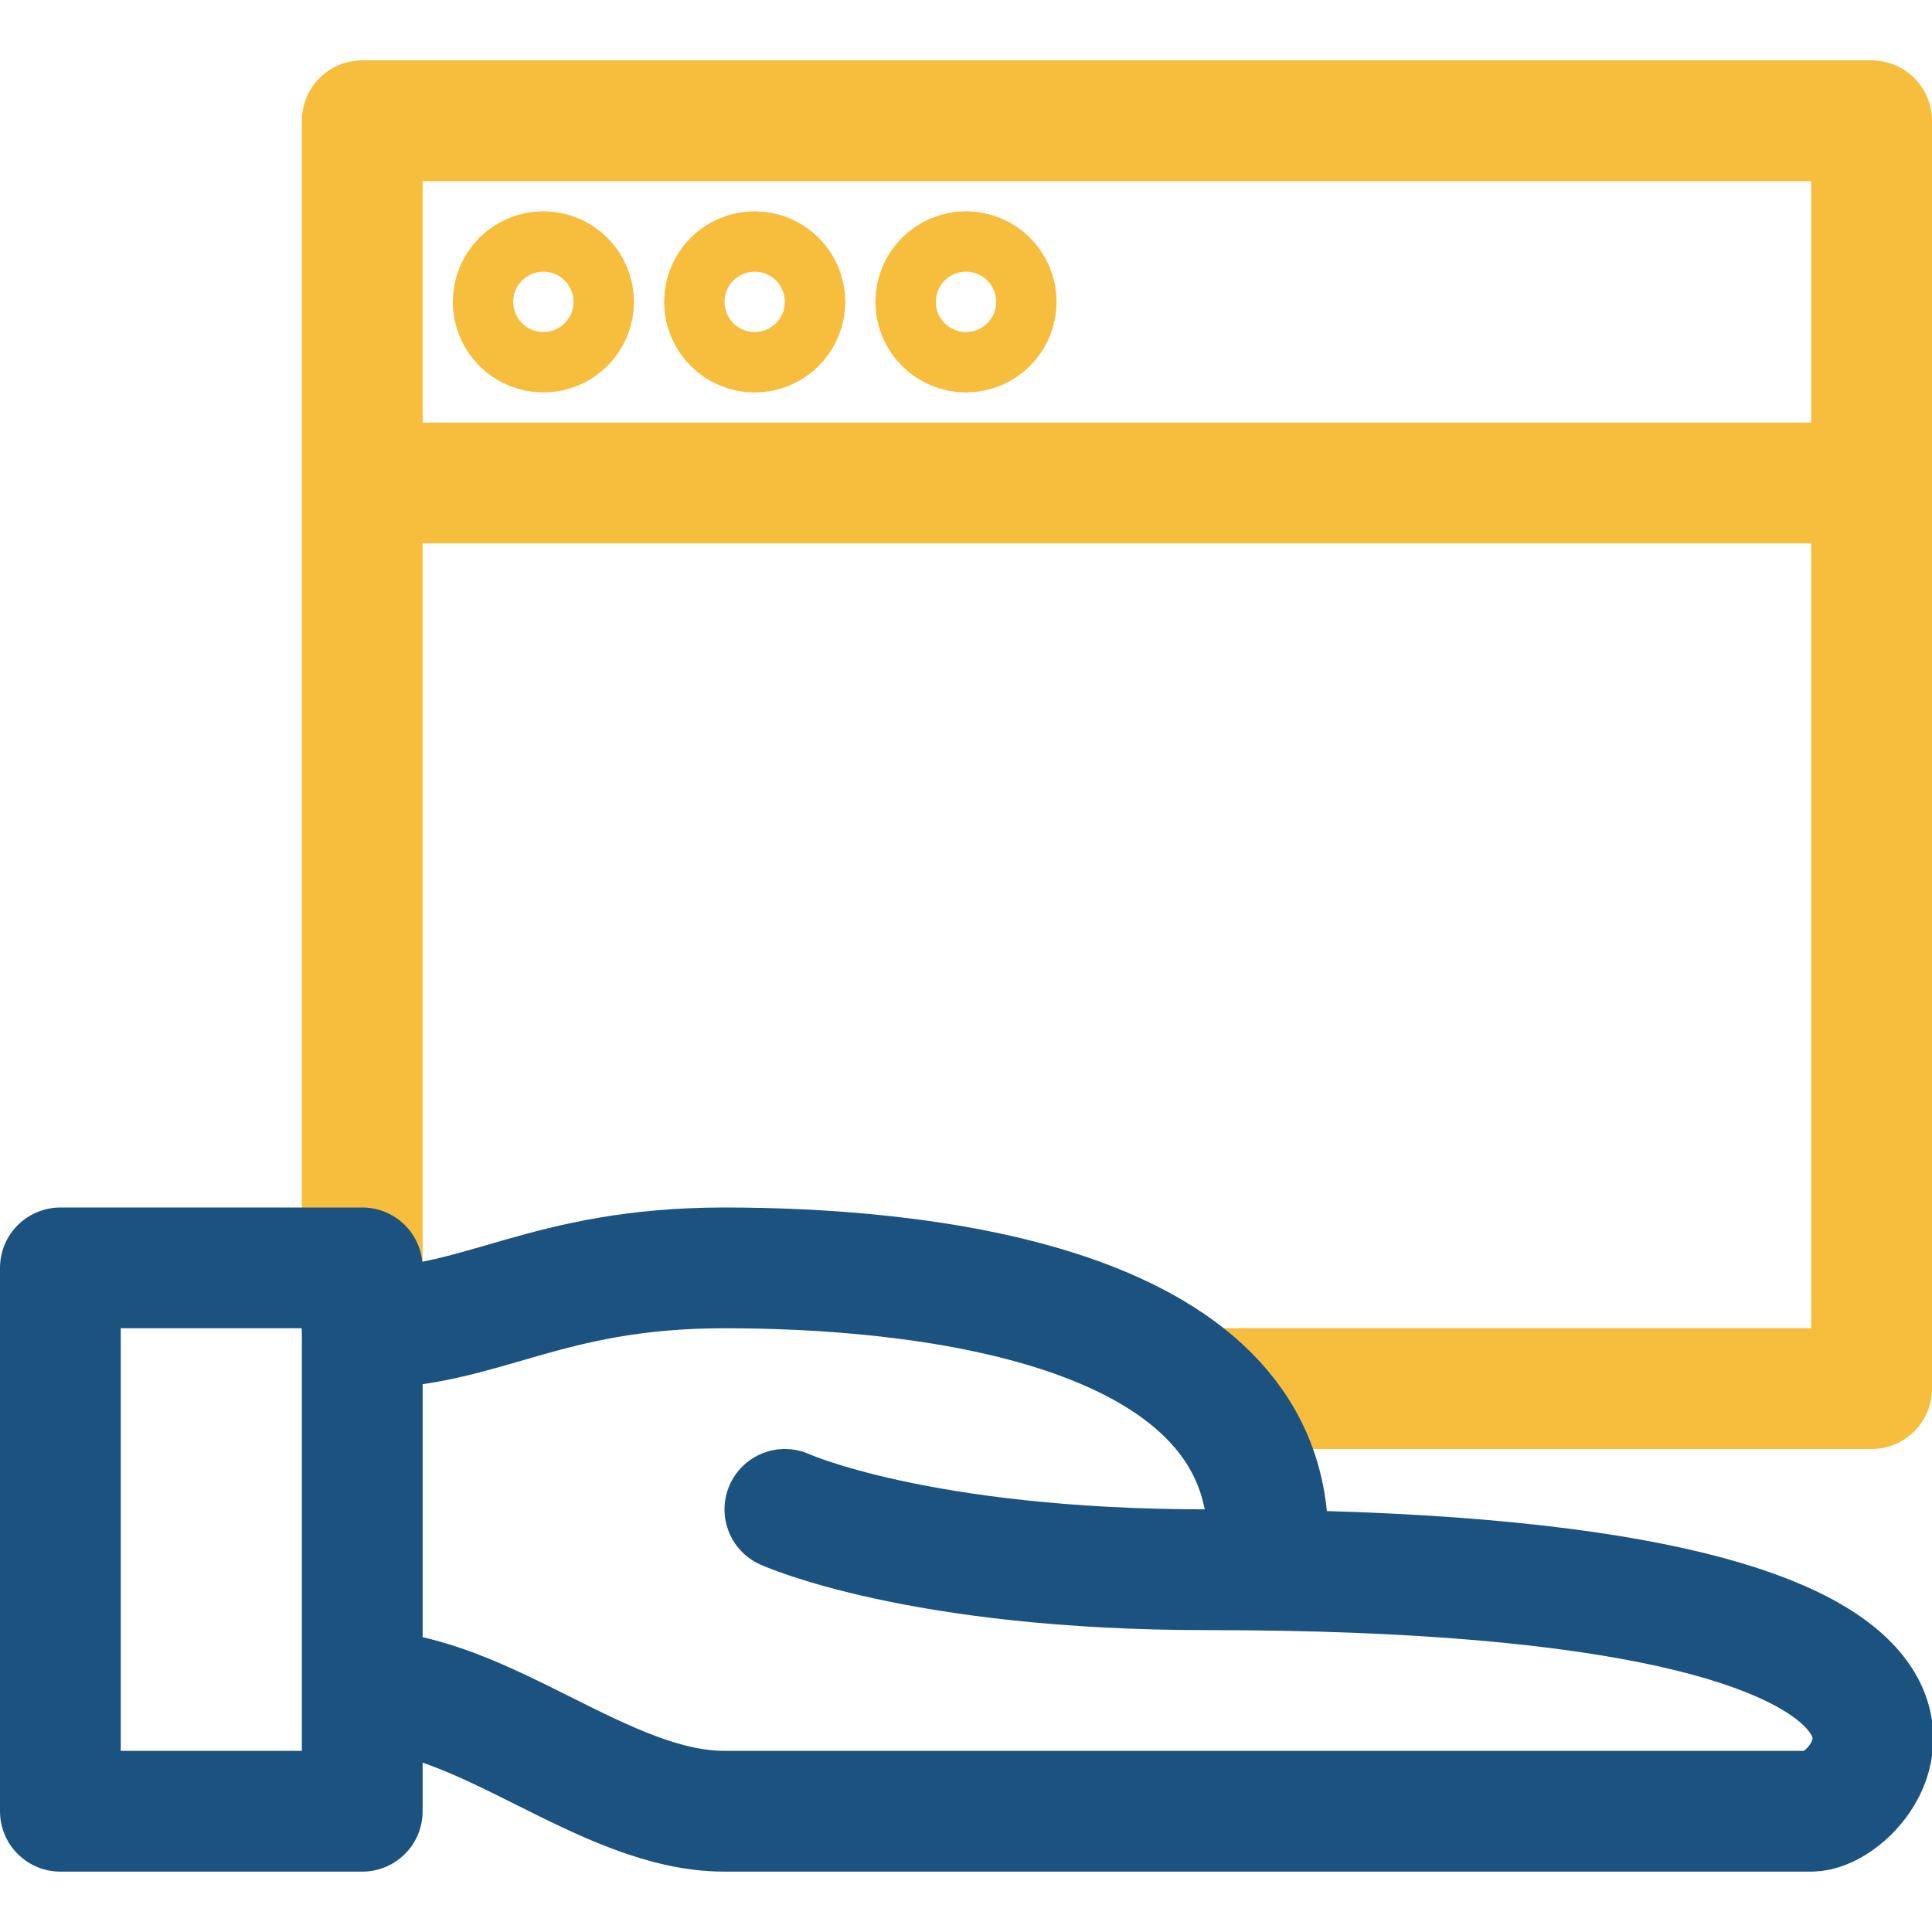 <svg xmlns="http://www.w3.org/2000/svg" xmlns:xlink="http://www.w3.org/1999/xlink" viewBox="0 0 64 64" aria-labelledby="title" aria-describedby="desc"><title>Software Service</title><desc>A line styled icon from Orion Icon Library.</desc><circle data-name="layer2" cx="18" cy="10" r="1" fill="none" stroke="#f7bd3d" stroke-linecap="round" stroke-linejoin="round" stroke-width="4"></circle><circle data-name="layer2" cx="25" cy="10" r="1" fill="none" stroke="#f7bd3d" stroke-linecap="round" stroke-linejoin="round" stroke-width="4"></circle><circle data-name="layer2" cx="32" cy="10" r="1" fill="none" stroke="#f7bd3d" stroke-linecap="round" stroke-linejoin="round" stroke-width="4"></circle><path data-name="layer2" fill="none" stroke="#f7bd3d" stroke-linecap="round" stroke-linejoin="round" stroke-width="4" d="M12 4h50v12H12zm28 42h22V16m-50 0v26"></path><path data-name="layer1" fill="none" stroke="#1b5280" stroke-linecap="round" stroke-linejoin="round" stroke-width="4" d="M2 42h10v18H2zm10 14c4 0 8 4 12 4h36c2 0 8.4-8-20-8-9.6 0-14-2-14-2"></path><path data-name="layer1" d="M12 44c4 0 6-2 12-2s18 1 18 9v1" fill="none" stroke="#1b5280" stroke-linecap="round" stroke-linejoin="round" stroke-width="4"></path></svg>